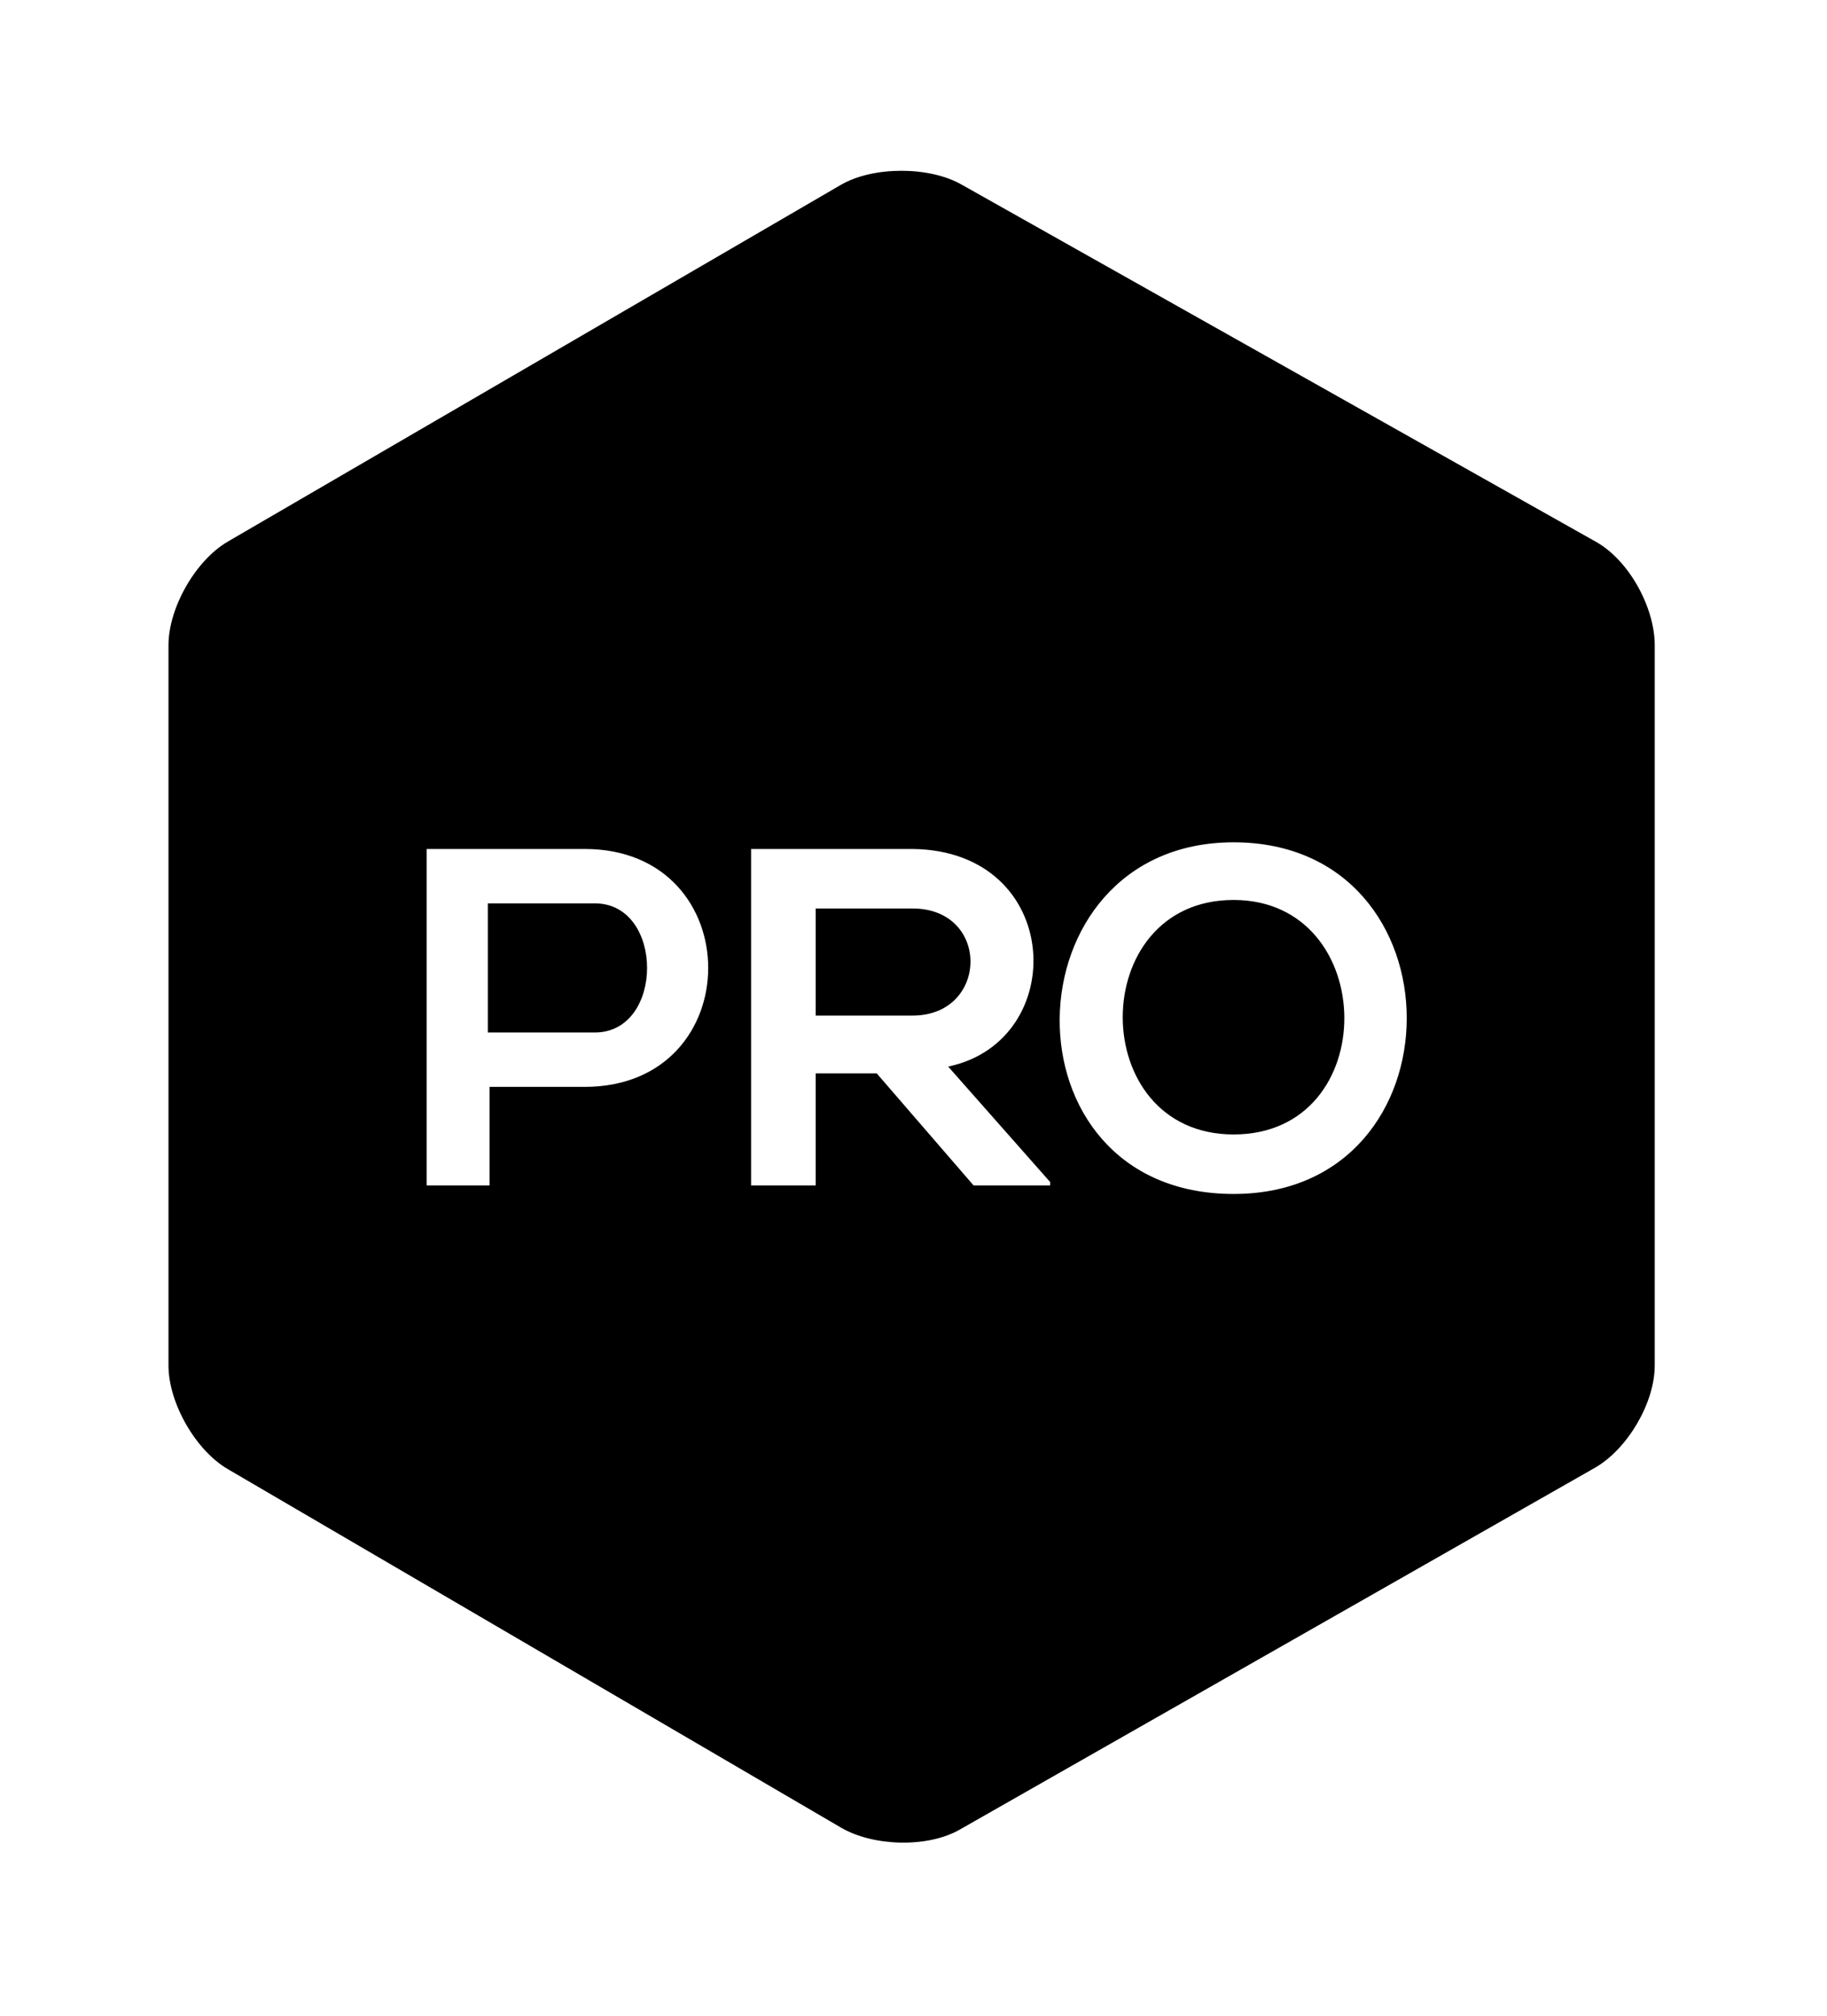 <?xml version='1.0' encoding='UTF-8'?>
<!-- This file was generated by dvisvgm 2.13.3 -->
<svg version='1.1' xmlns='http://www.w3.org/2000/svg' xmlns:xlink='http://www.w3.org/1999/xlink' viewBox='-194.872 -194.872 29.007 32'>
<title>\faThemeco</title>
<desc Packages=''/>
<defs>
<path id='g0-128' d='M3.945-8.558L.349-6.466C.159-6.356 0-6.077 0-5.858V-1.634C0-1.415 .159-1.136 .349-1.026L3.945 1.076C4.134 1.186 4.453 1.196 4.643 1.086L8.369-1.036C8.558-1.146 8.717-1.415 8.717-1.634V-5.858C8.717-6.077 8.568-6.356 8.369-6.466L4.653-8.558C4.463-8.667 4.134-8.667 3.945-8.558ZM2.441-4.663C3.407-4.663 3.407-3.268 2.441-3.268H1.883V-2.69H1.514V-4.663H2.441ZM5.171-2.71V-2.69H4.722L4.154-3.347H3.796V-2.69H3.417V-4.663H4.364C5.25-4.653 5.29-3.537 4.573-3.387L5.171-2.71ZM4.364-4.314H3.796V-3.686H4.364C4.812-3.686 4.822-4.314 4.364-4.314ZM2.501-4.344H1.873V-3.587H2.501C2.909-3.587 2.909-4.344 2.501-4.344ZM6.247-4.702C7.601-4.702 7.601-2.64 6.247-2.64C4.862-2.64 4.912-4.702 6.247-4.702ZM6.247-4.364C5.38-4.364 5.38-2.989 6.247-2.989C7.123-2.989 7.103-4.364 6.247-4.364Z'/>
</defs>
<g id='page1' transform='scale(2.707)'>
<use x='-71' y='-62.347' xlink:href='#g0-128'/>
</g>
</svg>
